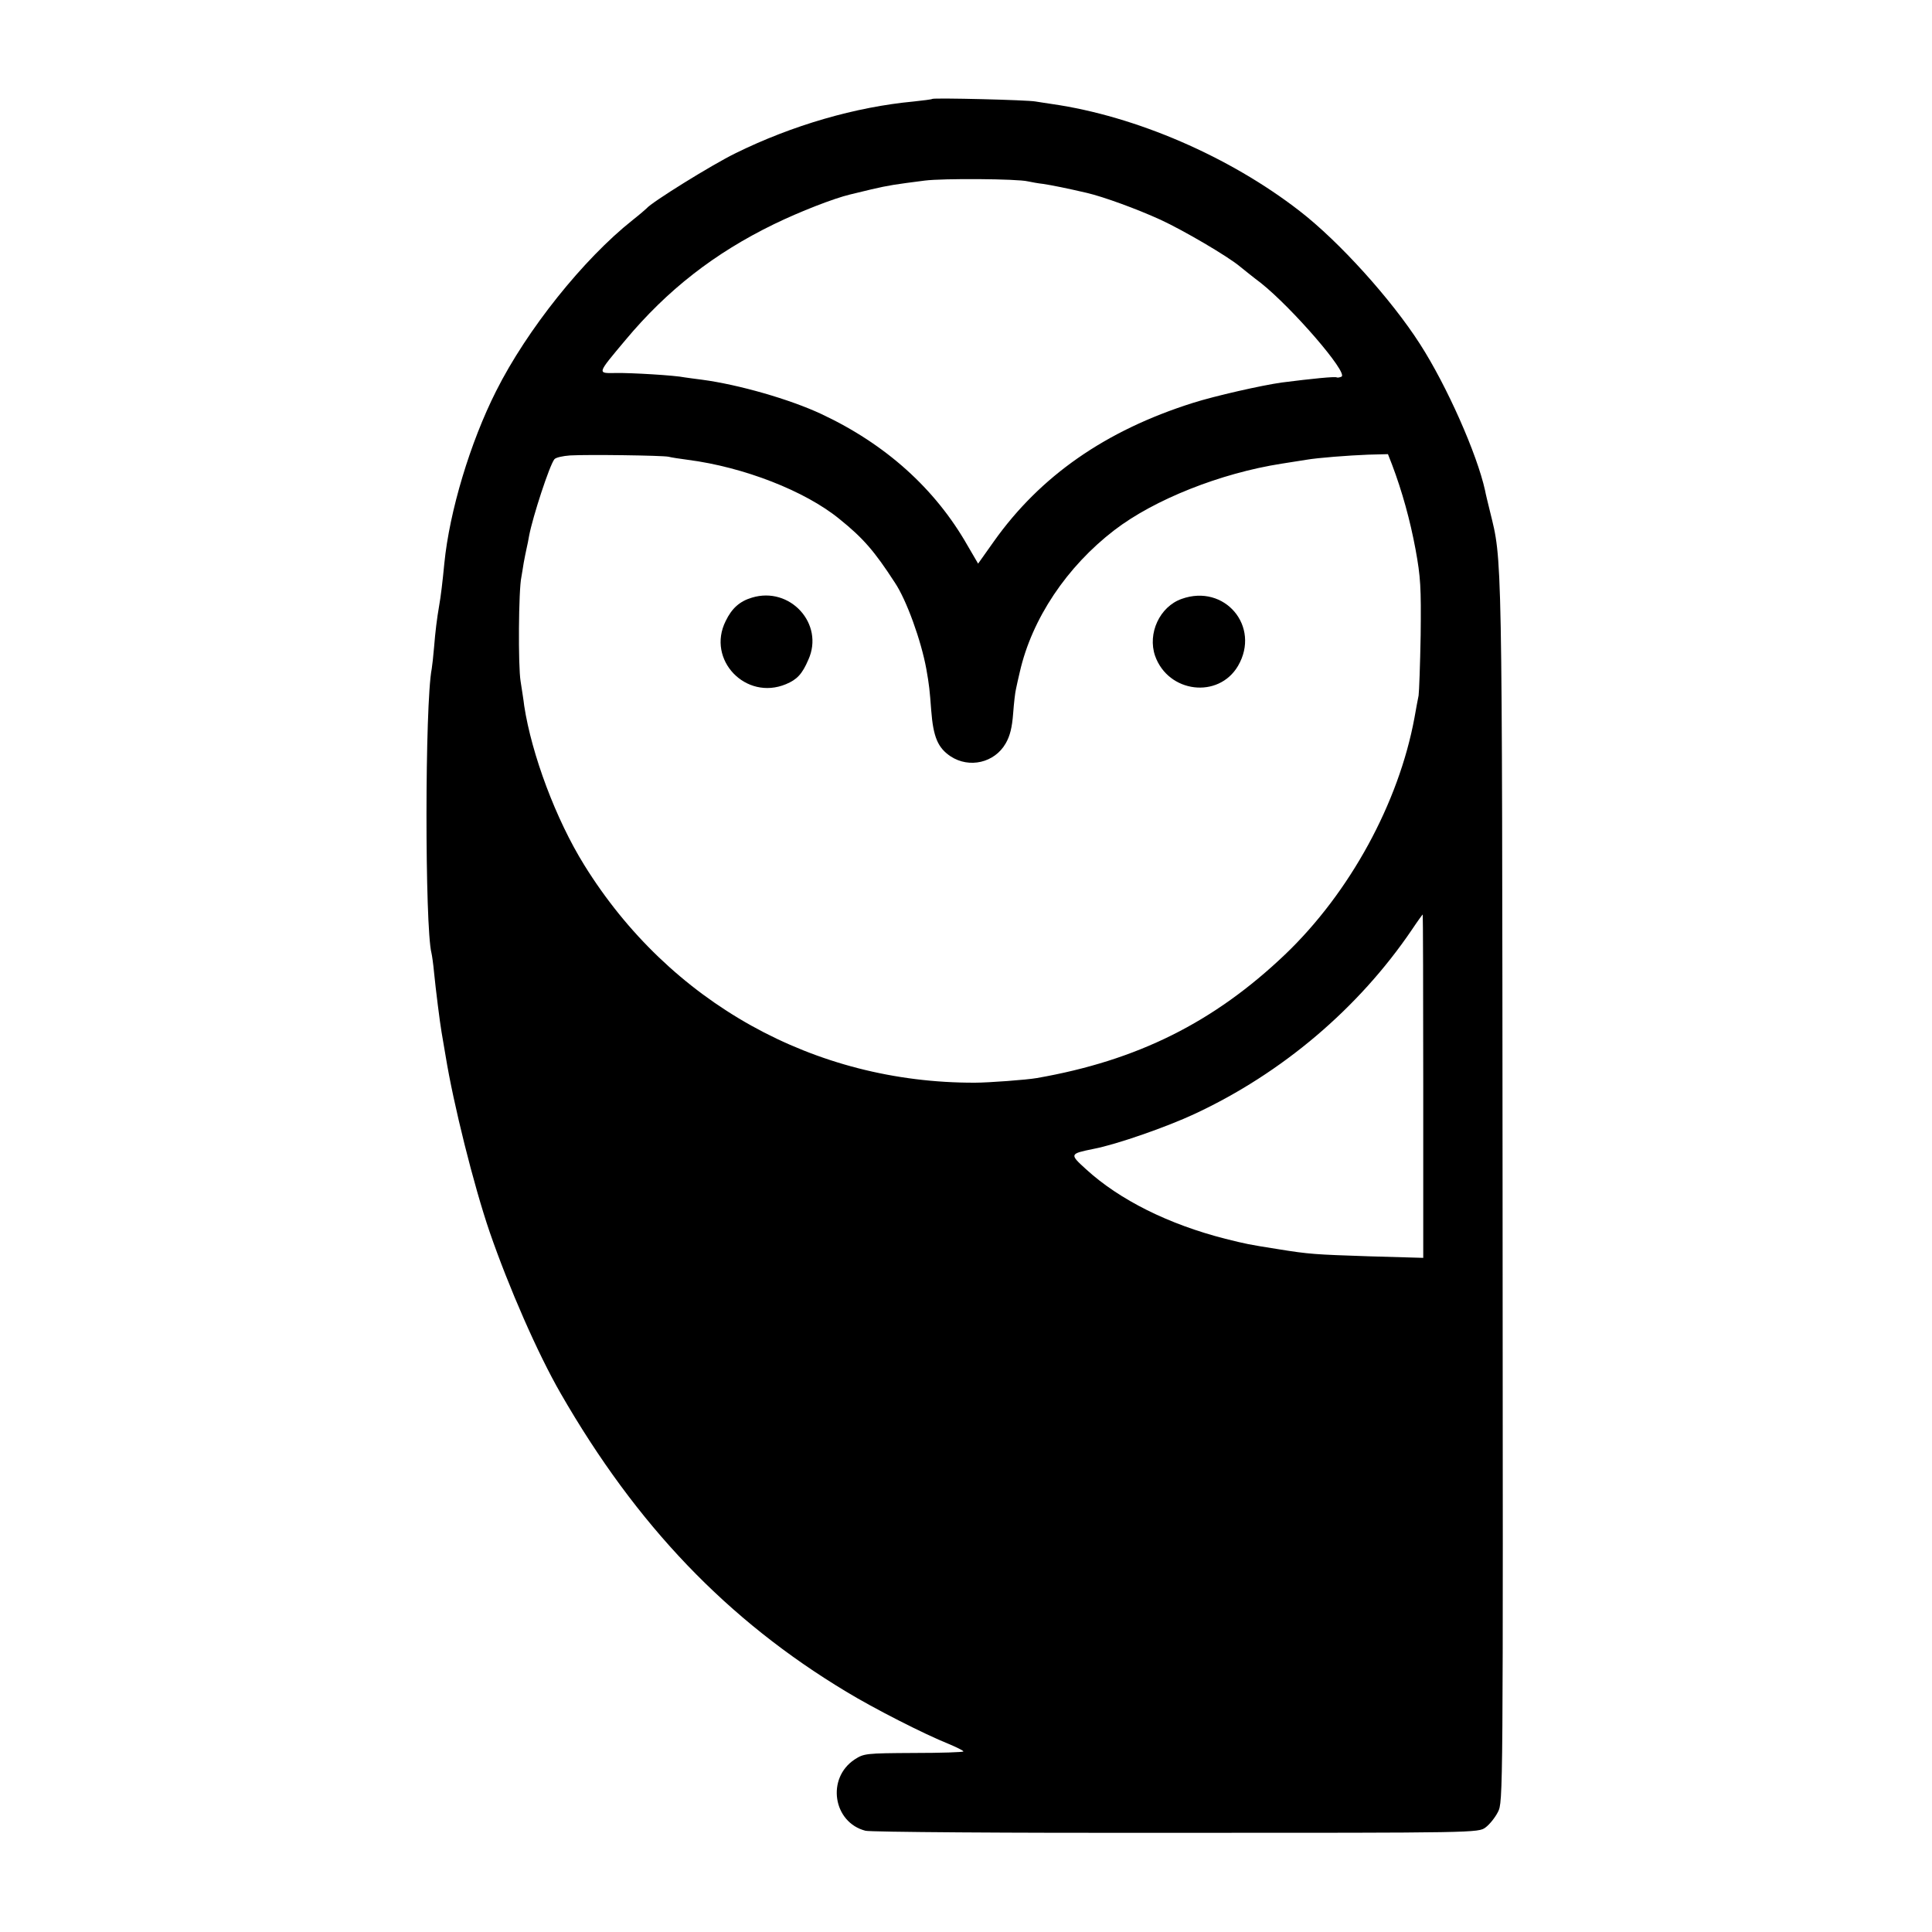 <?xml version="1.0" standalone="no"?>
<!DOCTYPE svg PUBLIC "-//W3C//DTD SVG 20010904//EN"
 "http://www.w3.org/TR/2001/REC-SVG-20010904/DTD/svg10.dtd">
<svg version="1.0" xmlns="http://www.w3.org/2000/svg"
 width="750pt" height="750pt" viewBox="0 0 750 750"
 preserveAspectRatio="xMidYMid meet">
<g transform="translate(0,750) scale(0.1,-0.1)"
fill="#000000" stroke="none">
<path d="M3619 7116 c-2 -2 -35 -6 -72 -10 -225 -21 -471 -92 -692 -201 -92
-45 -327 -191 -345 -214 -3 -3 -27 -24 -55 -46 -190 -151 -409 -424 -529 -663
-101 -200 -181 -467 -201 -668 -7 -73 -14 -131 -20 -164 -9 -52 -15 -101 -20
-163 -3 -35 -7 -72 -9 -83 -27 -137 -27 -1002 -1 -1104 2 -8 7 -42 10 -75 6
-62 23 -197 29 -231 2 -10 9 -53 16 -94 30 -185 109 -502 171 -683 74 -214
186 -471 276 -627 294 -511 646 -879 1108 -1157 107 -65 303 -165 398 -203 31
-13 57 -26 57 -29 0 -3 -87 -6 -193 -6 -187 -1 -193 -2 -229 -25 -111 -73 -84
-245 42 -277 20 -5 552 -9 1207 -8 1166 0 1172 0 1200 21 15 11 37 38 48 60
20 39 20 51 18 2404 -2 2526 -1 2449 -49 2645 -8 33 -17 69 -19 81 -31 141
-148 406 -253 569 -111 173 -313 397 -467 516 -272 211 -635 368 -960 415 -22
3 -51 8 -65 10 -28 6 -396 15 -401 10z m371 -320 c14 -3 41 -8 60 -10 33 -5
93 -17 170 -35 64 -15 193 -62 285 -104 89 -41 263 -143 309 -182 14 -11 49
-40 80 -63 123 -98 339 -348 314 -364 -7 -3 -15 -5 -19 -3 -6 4 -97 -5 -214
-20 -78 -11 -259 -52 -344 -79 -339 -107 -593 -284 -773 -538 l-61 -86 -42 72
c-125 219 -317 392 -567 509 -122 57 -320 114 -463 133 -27 3 -58 8 -67 9 -38
8 -207 18 -266 17 -75 -1 -76 -6 36 128 162 194 345 337 577 450 101 49 232
100 295 115 8 2 46 11 83 20 69 16 90 19 207 34 70 9 359 7 400 -3z m-1395
-1069 c11 -3 45 -8 75 -12 217 -28 456 -121 589 -230 92 -74 136 -125 215
-247 45 -67 102 -225 122 -335 11 -62 13 -81 19 -161 8 -104 26 -145 75 -178
73 -48 171 -25 214 50 17 29 25 63 29 116 3 41 8 84 11 95 2 11 9 41 15 67 47
206 182 408 367 550 155 119 412 221 649 258 39 6 81 13 95 15 46 8 164 17
241 20 l77 2 16 -41 c39 -103 70 -215 91 -328 20 -109 22 -148 20 -333 -2
-115 -6 -221 -8 -235 -3 -14 -10 -52 -16 -86 -61 -331 -251 -679 -502 -919
-277 -264 -574 -412 -964 -480 -39 -7 -189 -18 -240 -18 -624 -2 -1186 311
-1517 845 -110 177 -204 429 -233 618 -2 19 -9 62 -14 95 -10 59 -8 356 3 405
2 14 7 39 9 55 3 17 8 41 11 55 3 14 8 36 10 50 14 74 79 273 98 297 5 7 33
13 61 15 71 4 357 0 382 -5z m2930 -2443 l0 -667 -210 6 c-209 7 -232 8 -355
28 -114 18 -123 20 -203 40 -220 56 -411 151 -541 270 -65 59 -64 60 29 79 89
17 284 85 393 136 339 158 636 410 843 715 22 33 41 59 42 59 1 0 2 -300 2
-666z"/>
<path d="M2919 5180 c-47 -14 -78 -41 -102 -91 -75 -150 78 -310 234 -245 43
18 63 39 87 95 63 139 -71 286 -219 241z"/>
<path d="M4587 5175 c-85 -30 -133 -134 -103 -221 51 -144 246 -168 322 -39
89 153 -52 320 -219 260z"/>
</g>
</svg>
